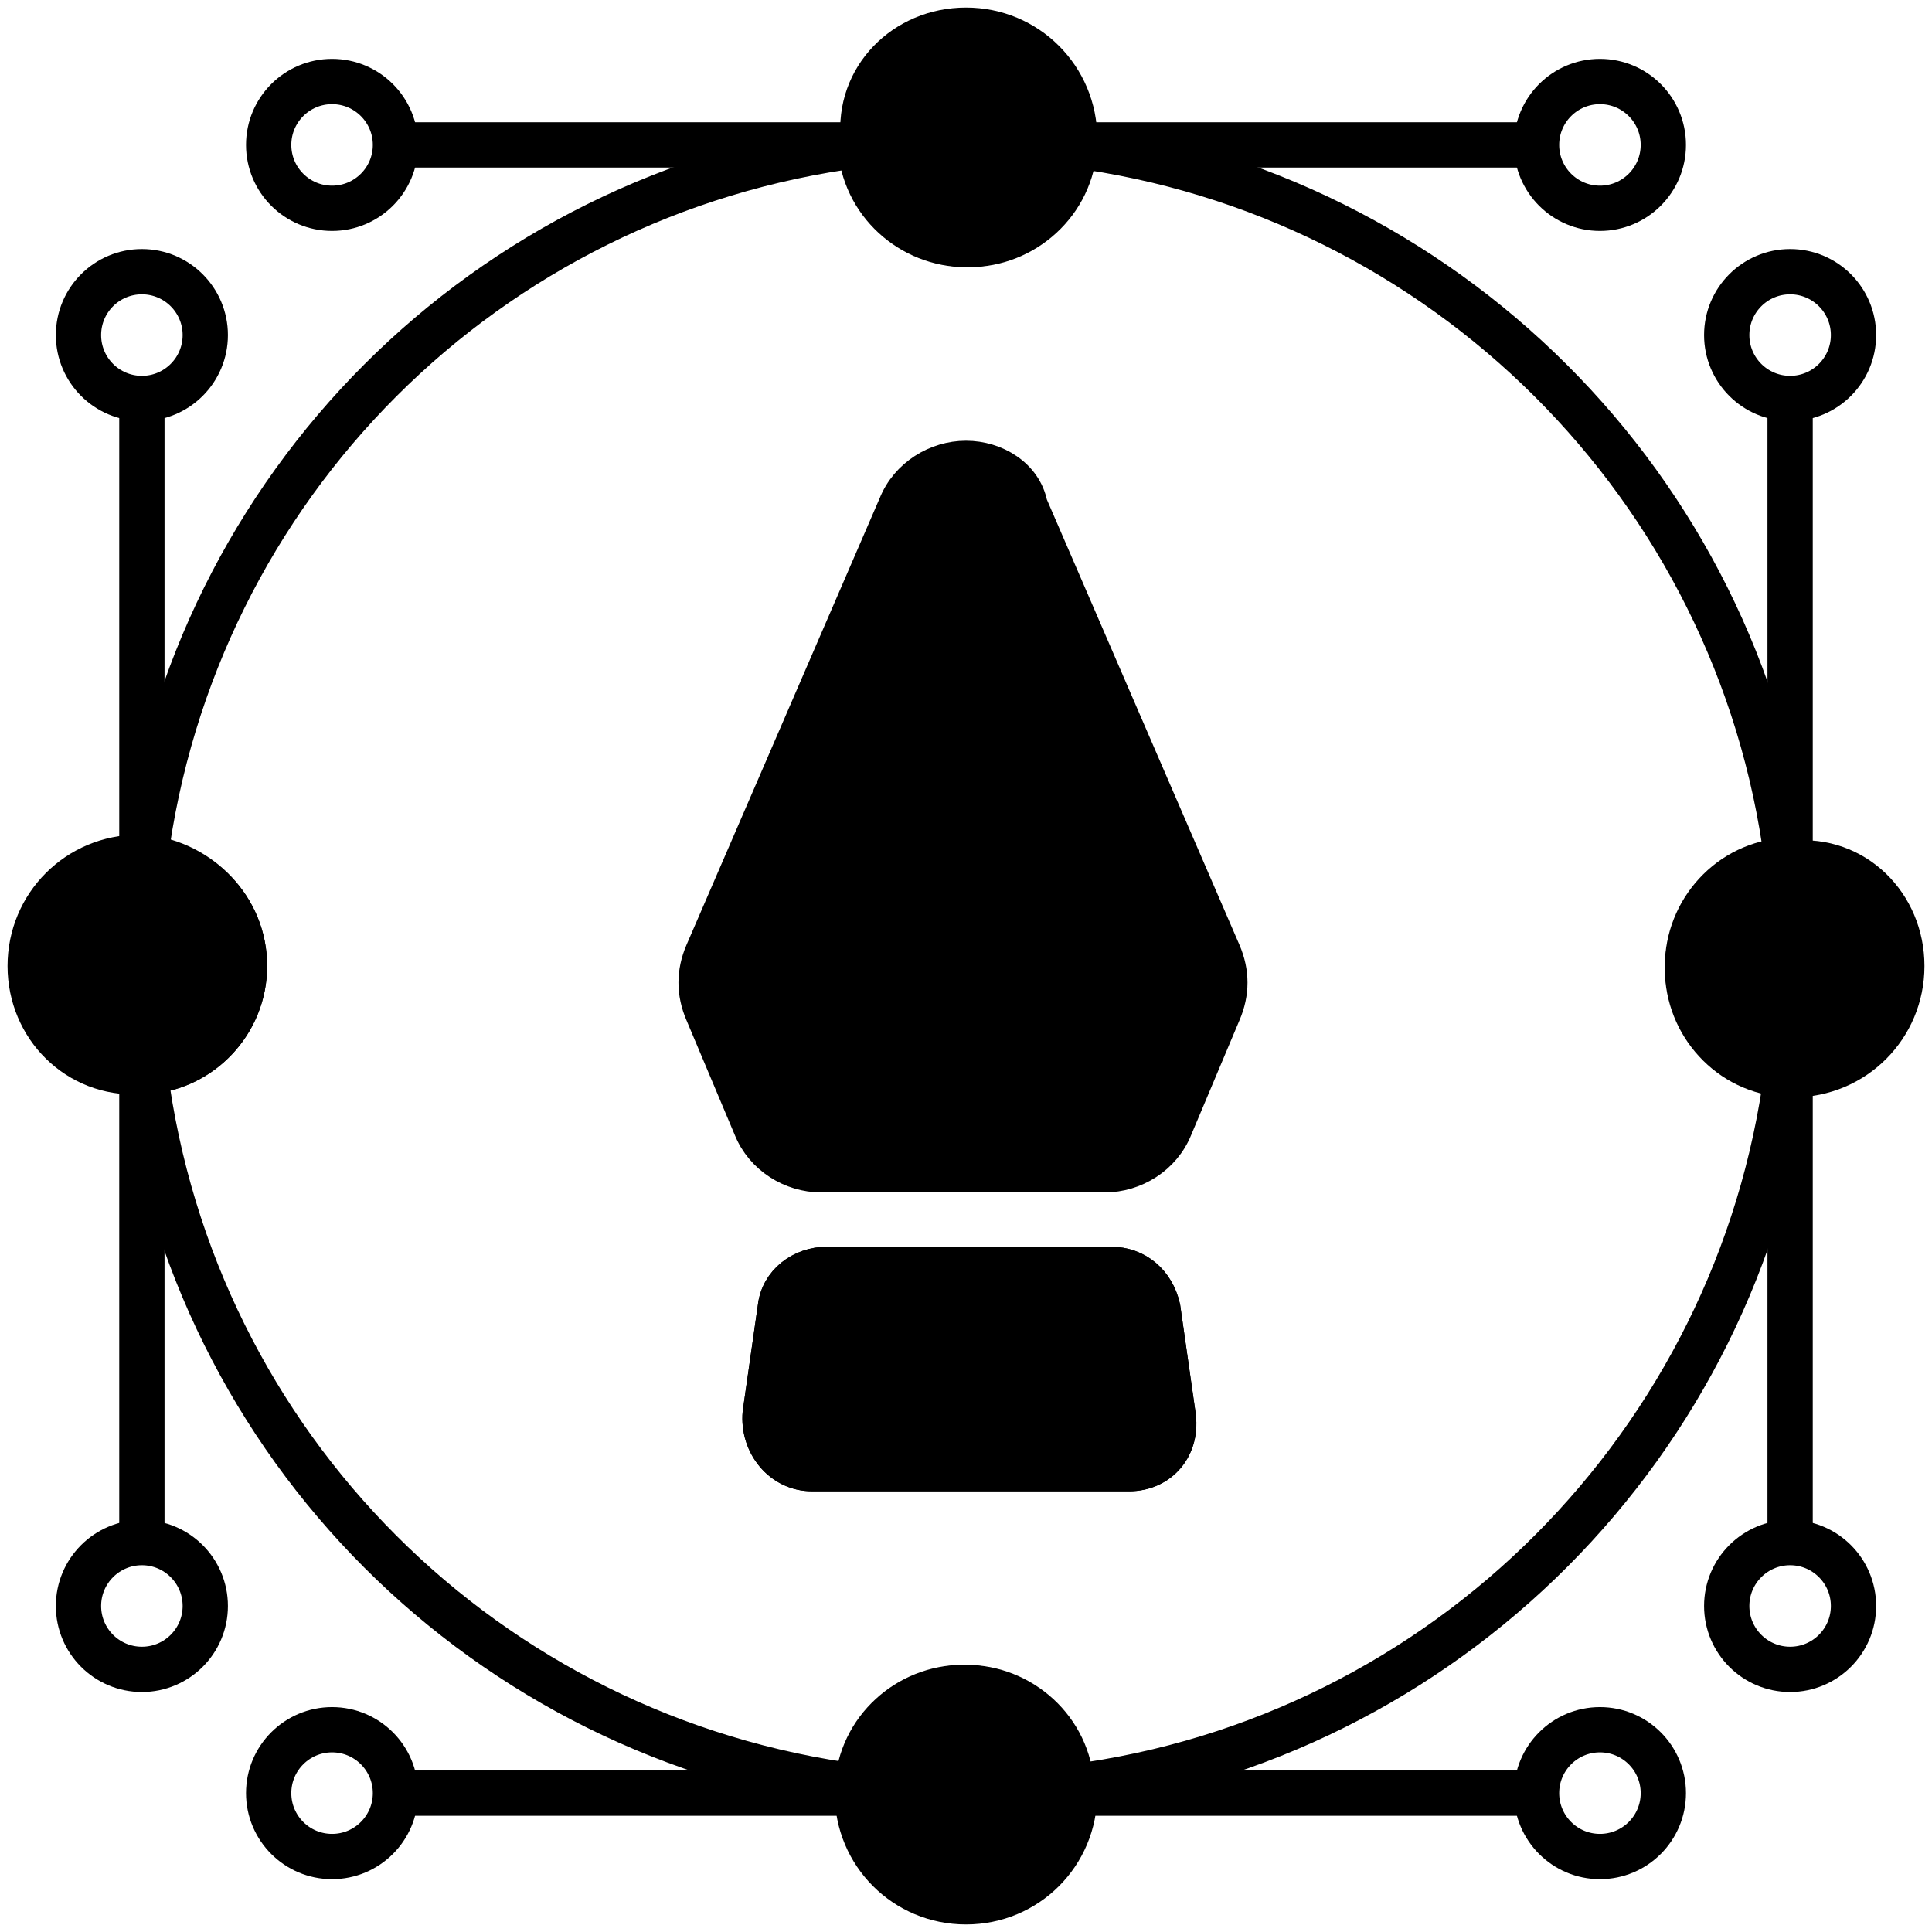 <svg id="Layer_1" height="512" viewBox="0 0 64 64" width="512" xmlns="http://www.w3.org/2000/svg"><g><path d="m59.2 35.5c-1.6 12.3-11.3 22.1-23.7 23.7-.1-1.9-1.7-3.3-3.5-3.3-1.9 0-3.4 1.5-3.5 3.3-12.4-1.6-22.1-11.3-23.7-23.7 1.9-.1 3.3-1.7 3.3-3.5 0-1.9-1.5-3.4-3.3-3.5 1.6-12.4 11.3-22.1 23.7-23.7.1 1.9 1.7 3.3 3.5 3.3 1.9 0 3.4-1.5 3.5-3.3 12.3 1.6 22.1 11.3 23.7 23.7-1.9.1-3.3 1.7-3.3 3.5 0 1.9 1.5 3.4 3.3 3.5z" fill="none" stroke="hsl(337, 38.8%, 23.3%)" stroke-miterlimit="10" stroke-width="1.5"/><g fill="hsl(94, 94.0%, 55.8%)"><path d="m63 32c0 2-1.6 3.6-3.6 3.6-.1 0-.2 0-.2 0-1.9-.1-3.3-1.7-3.3-3.5 0-1.9 1.5-3.4 3.3-3.5h.2c2-.2 3.6 1.4 3.6 3.4z"/><path d="m8.1 32c0 1.9-1.5 3.4-3.3 3.5-.1 0-.2 0-.2 0-2 .1-3.6-1.5-3.6-3.5s1.6-3.6 3.6-3.6h.2c1.8.2 3.3 1.7 3.3 3.6z"/></g><g fill="hsl(94, 94.0%, 55.8%)"><path d="m35.6 59.4c0 2-1.6 3.6-3.6 3.6s-3.6-1.6-3.6-3.6c0-.1 0-.2 0-.2.1-1.9 1.7-3.3 3.5-3.3 1.9 0 3.4 1.5 3.5 3.3.2.1.2.2.2.2z"/><path d="m35.6 4.6v.2c-.1 1.9-1.7 3.3-3.5 3.3-1.9 0-3.4-1.5-3.5-3.3 0-.1 0-.2 0-.2-.2-2 1.4-3.6 3.4-3.6s3.6 1.6 3.6 3.6z"/></g><g fill="none"><g stroke="hsl(337, 38.8%, 23.3%)" stroke-miterlimit="10" stroke-width="1.5"><path d="m63 32c0 2-1.6 3.6-3.6 3.6-.1 0-.2 0-.2 0-1.9-.1-3.3-1.7-3.3-3.5 0-1.9 1.5-3.4 3.3-3.5h.2c2-.2 3.6 1.4 3.6 3.4z"/><path d="m8.1 32c0 1.9-1.5 3.4-3.3 3.5-.1 0-.2 0-.2 0-2 .1-3.6-1.5-3.6-3.5s1.6-3.6 3.6-3.6h.2c1.8.2 3.3 1.7 3.3 3.6z"/></g><g stroke="hsl(337, 38.8%, 23.3%)" stroke-miterlimit="10" stroke-width="1.5"><path d="m35.6 59.4c0 2-1.6 3.6-3.6 3.6s-3.6-1.6-3.6-3.6c0-.1 0-.2 0-.2.1-1.9 1.7-3.3 3.5-3.3 1.9 0 3.4 1.5 3.5 3.3.2.1.2.2.2.2z"/><path d="m35.6 4.6v.2c-.1 1.9-1.7 3.3-3.5 3.3-1.9 0-3.4-1.5-3.5-3.3 0-.1 0-.2 0-.2-.2-2 1.4-3.6 3.4-3.6s3.6 1.6 3.6 3.6z"/></g><g stroke="hsl(337, 38.8%, 23.3%)" stroke-miterlimit="10" stroke-width="1.5"><g><g><path d="m35.5 4.8h15.6"/><circle cx="53" cy="4.8" r="2.1"/></g><g><path d="m28.4 4.8h-15.5"/><circle cx="11" cy="4.8" r="2.1"/></g></g><g><g><path d="m35.5 59.4h15.6"/><circle cx="53" cy="59.4" r="2.1"/></g><g><path d="m28.4 59.4h-15.5"/><circle cx="11" cy="59.4" r="2.1"/></g></g></g><g stroke="hsl(337, 38.8%, 23.3%)" stroke-miterlimit="10" stroke-width="1.5"><g><g><path d="m59.3 35.7v15.5"/><circle cx="59.3" cy="53.2" r="2.1"/></g><g><path d="m59.3 28.6v-15.6"/><circle cx="59.3" cy="11.1" r="2.1"/></g></g><g><g><path d="m4.7 35.7v15.5"/><circle cx="4.7" cy="53.2" r="2.1"/></g><g><path d="m4.7 28.6v-15.6"/><circle cx="4.7" cy="11.1" r="2.1"/></g></g></g><path d="m40.8 31.4-6.4-14.8"/></g><path d="m32 15.1c-1 0-2 .6-2.4 1.6l-6.4 14.8c-.3.7-.3 1.4 0 2.1l1.6 3.8c.4 1 1.4 1.6 2.4 1.6h9.4c1 0 2-.6 2.4-1.6l1.6-3.8c.3-.7.3-1.4 0-2.1l-6.4-14.8c-.2-1-1.2-1.6-2.2-1.6z" fill="hsl(158, 92.9%, 53.9%)"/><path d="m32 15.1c-1 0-2 .6-2.4 1.6l-6.4 14.8c-.3.7-.3 1.4 0 2.1l1.6 3.8c.4 1 1.4 1.6 2.4 1.6h9.4c1 0 2-.6 2.4-1.6l1.6-3.8c.3-.7.3-1.4 0-2.1l-6.4-14.8c-.2-1-1.2-1.6-2.2-1.6z" fill="none" stroke="hsl(337, 38.8%, 23.3%)" stroke-miterlimit="10"/><circle cx="32" cy="32.2" fill="hsl(115, 0.0%, 83.0%)" r="1.7"/><circle cx="32" cy="32.2" fill="none" r="1.7" stroke="hsl(337, 38.8%, 23.3%)" stroke-miterlimit="10"/><path d="m32 30.4v-15.3" fill="none" stroke="hsl(337, 38.8%, 23.3%)" stroke-miterlimit="10"/><path d="m37.4 48.9h-10.5c-1.1 0-1.9-1-1.8-2.1l.5-3.5c.1-.9.9-1.5 1.8-1.5h9.4c.9 0 1.6.6 1.8 1.5l.5 3.5c.2 1.2-.6 2.1-1.7 2.1z" fill="hsl(310, 94.0%, 41.8%)" stroke="hsl(337, 38.8%, 23.3%)" stroke-miterlimit="10"/><path d="m37.4 48.9h-10.5c-1.1 0-1.9-1-1.8-2.1l.5-3.5c.1-.9.9-1.5 1.8-1.5h9.4c.9 0 1.6.6 1.8 1.5l.5 3.5c.2 1.2-.6 2.1-1.7 2.1z" fill="none" stroke="hsl(337, 38.8%, 23.3%)" stroke-miterlimit="10"/></g></svg>